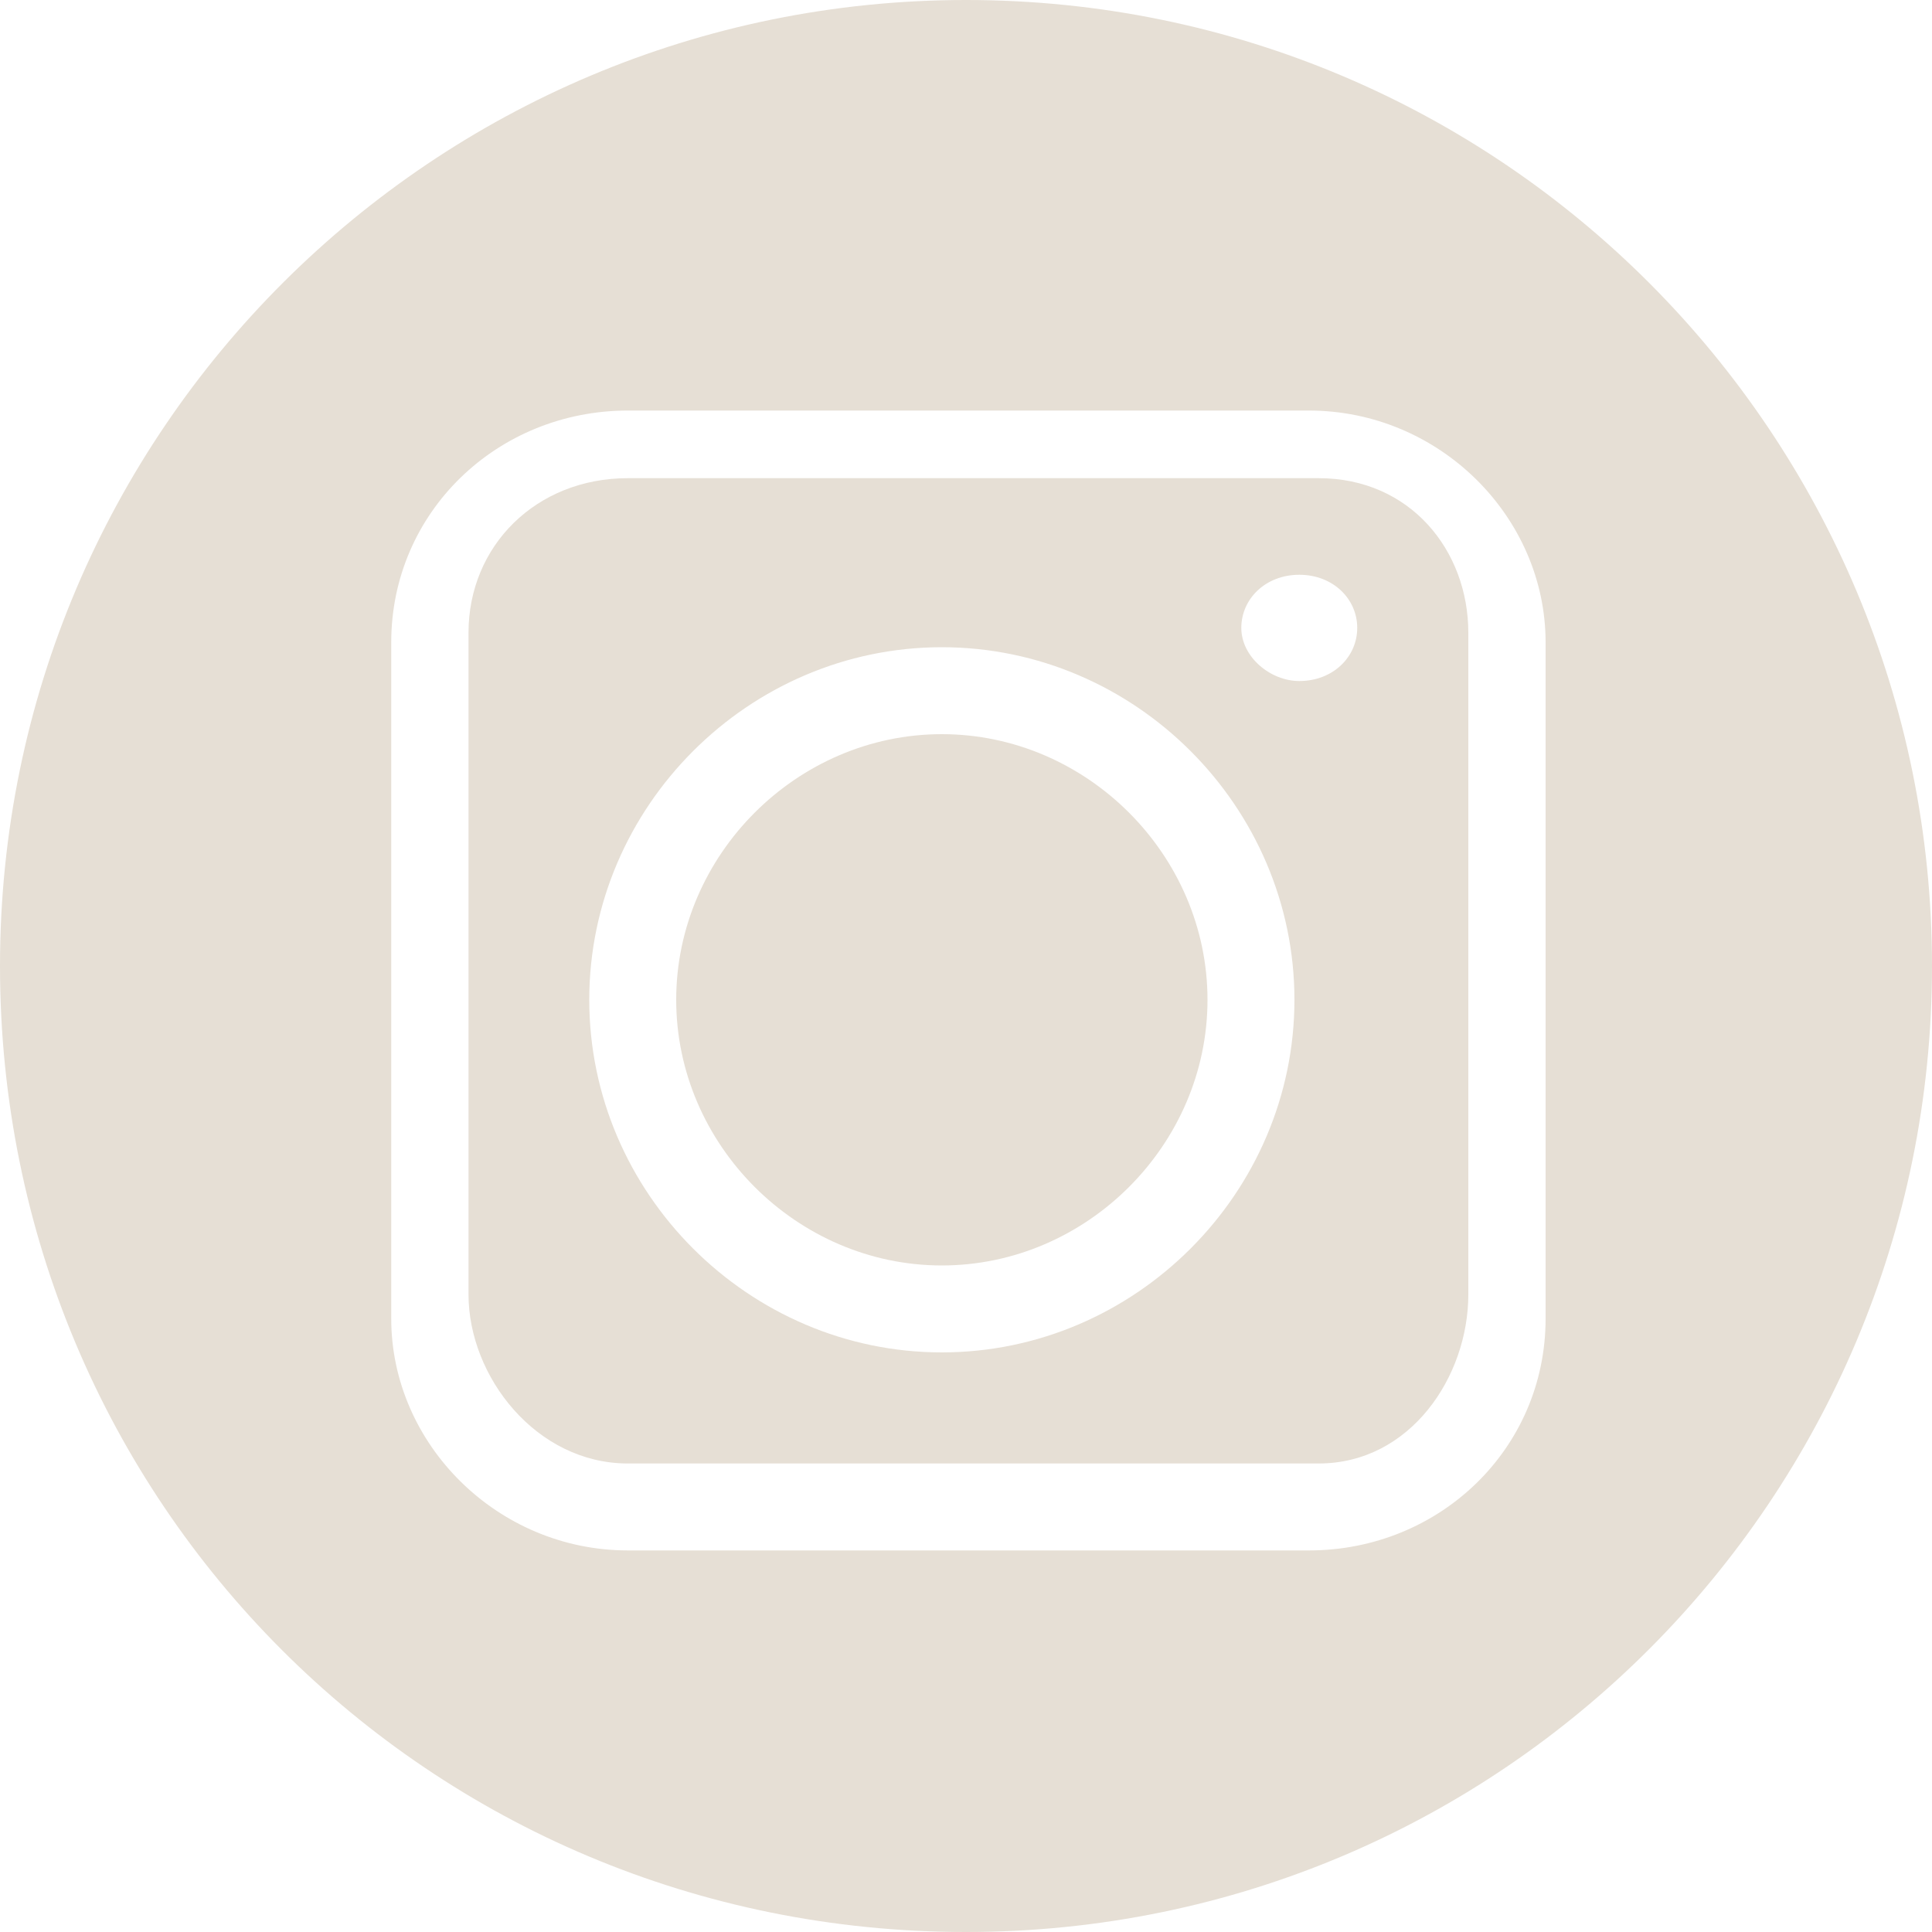<?xml version="1.0" encoding="UTF-8"?>
<svg id="_レイヤー_1" xmlns="http://www.w3.org/2000/svg" version="1.1" viewBox="0 0 40 40">
  <!-- Generator: Adobe Illustrator 29.6.1, SVG Export Plug-In . SVG Version: 2.1.1 Build 9)  -->
  <defs>
    <style>
      .st0 {
        fill: none;
      }

      .st1 {
        fill: #e6dfd5;
      }
    </style>
  </defs>
  <g>
    <path class="st1" d="M19.5,15.2c-3,0-5.5,2.5-5.5,5.5s2.5,5.5,5.5,5.5,5.5-2.5,5.5-5.5-2.5-5.5-5.5-5.5Z"/>
    <path class="st1" d="M27.3,9.9h-14.3c-1.9,0-3.3,1.4-3.3,3.2v13.7c0,1.7,1.4,3.5,3.3,3.5h14.3c1.9,0,3.1-1.8,3.1-3.5v-13.7c0-1.7-1.2-3.2-3.1-3.2ZM19.5,28c-4,0-7.3-3.3-7.3-7.3s3.3-7.3,7.3-7.3,7.3,3.3,7.3,7.3-3.3,7.3-7.3,7.3ZM26.9,14.1c-.6,0-1.2-.5-1.2-1.1s.5-1.1,1.2-1.1,1.2.5,1.2,1.1-.5,1.1-1.2,1.1Z"/>
    <path class="st1" d="M20,0C9,0,0,8.9,0,20s8.9,20,20,20,20-9,20-20S31.1,0,20,0ZM32,27.3c0,2.7-2.2,4.8-4.9,4.8h-14.1c-2.7,0-4.9-2.2-4.9-4.8v-14c0-2.7,2.2-4.8,4.9-4.8h14.1c2.7,0,4.9,2.2,4.9,4.8v14Z"/>
  </g>
  <rect class="st0" width="40" height="40"/>
</svg>